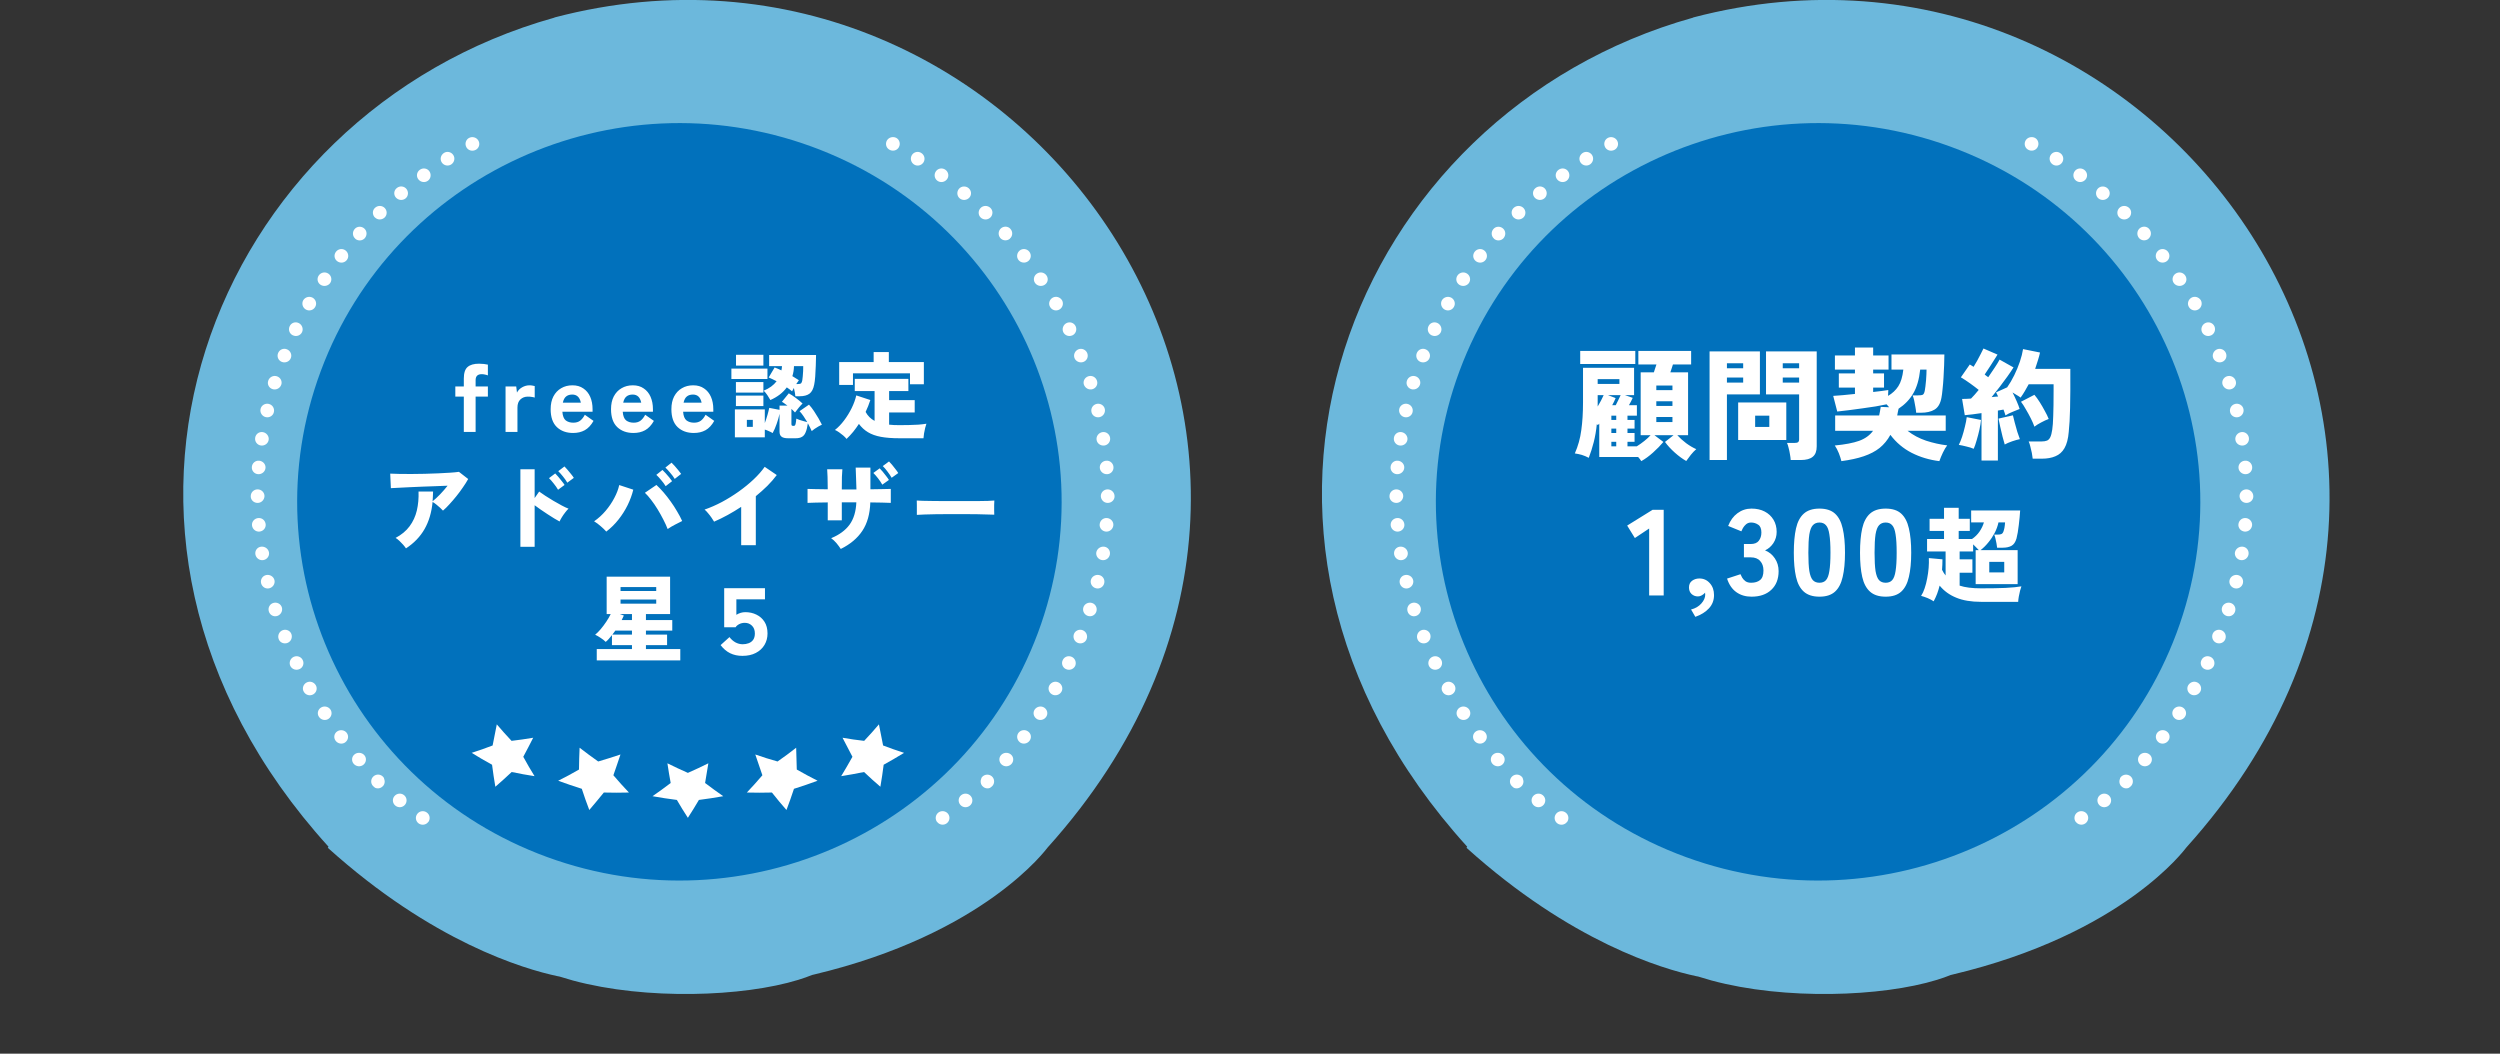 <svg width="382" height="161" viewBox="0 0 382 161" fill="none" xmlns="http://www.w3.org/2000/svg">
<rect x="0" y="0" width="382" height="161" fill="#333333" stroke="none"/>
<g clip-path="url(#clip0_815_15486)">
<path d="M84.729 2.677L84.693 2.701C32.528 17.304 6.343 81.058 50.197 129.378L50.089 129.544C66.064 143.945 80.033 148.063 85.186 149.157C85.294 149.181 85.402 149.205 85.498 149.217C86.171 149.431 86.855 149.633 87.552 149.824C98.746 152.847 113.568 152.311 121.988 149.717C122.733 149.491 123.43 149.241 124.078 148.979C124.162 148.955 124.246 148.943 124.331 148.919C150.539 142.695 159.932 129.651 160.1 129.473C215.653 67.729 156.088 -16.079 84.741 2.665L84.729 2.677Z" fill="#6CB8DC"/>
<path d="M158.598 96.693C169.754 66.714 154.27 33.449 124.014 22.395C93.757 11.341 60.185 26.683 49.028 56.663C37.872 86.642 53.356 119.907 83.613 130.961C113.87 142.015 147.442 126.673 158.598 96.693Z" fill="#0171BC"/>
<path d="M137.342 22.505C137.053 23.005 136.429 23.16 135.924 22.886C135.42 22.624 135.24 22.005 135.504 21.493C135.78 20.994 136.417 20.803 136.945 21.065C137.462 21.339 137.63 22.005 137.342 22.493V22.505Z" fill="white"/>
<path d="M141.09 24.838C140.766 25.314 140.118 25.445 139.649 25.123C139.181 24.802 139.037 24.183 139.337 23.695C139.637 23.207 140.31 23.052 140.79 23.386C141.283 23.707 141.415 24.362 141.09 24.838Z" fill="white"/>
<path d="M144.687 27.409C144.327 27.861 143.678 27.956 143.222 27.611C142.765 27.266 142.681 26.623 143.017 26.159C143.354 25.695 144.014 25.599 144.483 25.957C144.951 26.314 145.047 26.956 144.687 27.409Z" fill="white"/>
<path d="M148.119 30.194C147.735 30.622 147.074 30.67 146.642 30.312C146.21 29.944 146.161 29.301 146.522 28.861C146.882 28.42 147.555 28.373 147.999 28.742C148.444 29.122 148.504 29.765 148.119 30.194Z" fill="white"/>
<path d="M151.318 33.24C150.898 33.644 150.261 33.621 149.853 33.24C149.445 32.859 149.433 32.204 149.829 31.788C150.225 31.371 150.898 31.359 151.33 31.764C151.763 32.157 151.739 32.847 151.33 33.24H151.318Z" fill="white"/>
<path d="M154.311 36.477C153.867 36.846 153.218 36.798 152.846 36.37C152.486 35.93 152.51 35.299 152.93 34.906C153.35 34.525 154.035 34.537 154.407 34.989C154.792 35.43 154.744 36.096 154.299 36.465L154.311 36.477Z" fill="white"/>
<path d="M157.09 39.917C156.622 40.262 155.973 40.167 155.625 39.727C155.277 39.274 155.373 38.632 155.817 38.275C156.262 37.918 156.922 38.001 157.283 38.465C157.643 38.929 157.547 39.584 157.09 39.917Z" fill="white"/>
<path d="M159.62 43.523C159.127 43.832 158.479 43.701 158.155 43.237C157.83 42.773 157.962 42.13 158.443 41.809C158.923 41.488 159.572 41.607 159.908 42.094C160.245 42.583 160.112 43.213 159.62 43.523Z" fill="white"/>
<path d="M161.859 47.307C161.342 47.581 160.73 47.39 160.454 46.902C160.165 46.426 160.333 45.795 160.826 45.498C161.318 45.2 161.967 45.379 162.279 45.879C162.568 46.391 162.363 47.033 161.859 47.307Z" fill="white"/>
<path d="M163.845 51.247C163.316 51.485 162.704 51.258 162.464 50.747C162.235 50.235 162.464 49.616 162.968 49.366C163.497 49.104 164.121 49.331 164.361 49.854C164.602 50.39 164.373 51.009 163.857 51.247H163.845Z" fill="white"/>
<path d="M165.544 55.304C165.003 55.507 164.39 55.233 164.186 54.721C163.982 54.198 164.246 53.603 164.775 53.377C165.303 53.162 165.916 53.424 166.132 53.96C166.348 54.507 166.084 55.102 165.544 55.304Z" fill="white"/>
<path d="M166.931 59.47C166.378 59.625 165.814 59.316 165.621 58.78C165.441 58.245 165.754 57.673 166.294 57.495C166.847 57.316 167.435 57.614 167.615 58.173C167.808 58.721 167.483 59.316 166.919 59.47H166.931Z" fill="white"/>
<path d="M168 63.743C167.436 63.862 166.883 63.505 166.775 62.958C166.655 62.41 166.979 61.862 167.544 61.72C168.096 61.577 168.697 61.922 168.817 62.493C168.937 63.065 168.565 63.624 168 63.743Z" fill="white"/>
<path d="M168.735 68.075C168.158 68.146 167.63 67.753 167.558 67.206C167.474 66.647 167.882 66.123 168.447 66.028C169.011 65.933 169.54 66.325 169.624 66.897C169.708 67.48 169.312 68.003 168.735 68.075Z" fill="white"/>
<path d="M169.18 72.455C168.603 72.49 168.099 72.05 168.051 71.503C168.002 70.943 168.435 70.444 169.011 70.396C169.588 70.336 170.092 70.765 170.14 71.348C170.189 71.931 169.756 72.431 169.18 72.455Z" fill="white"/>
<path d="M169.236 76.846C168.66 76.834 168.227 76.37 168.203 75.811C168.203 75.251 168.648 74.787 169.236 74.775C169.813 74.775 170.293 75.228 170.305 75.811C170.329 76.394 169.825 76.858 169.248 76.846H169.236Z" fill="white"/>
<path d="M168.966 81.226C168.389 81.166 167.969 80.667 168.029 80.107C168.089 79.548 168.546 79.12 169.134 79.155C169.699 79.191 170.179 79.691 170.119 80.274C170.059 80.857 169.543 81.285 168.966 81.226Z" fill="white"/>
<path d="M168.379 85.581C167.815 85.486 167.418 84.951 167.514 84.403C167.61 83.856 168.151 83.463 168.728 83.534C169.304 83.606 169.688 84.141 169.592 84.713C169.496 85.284 168.956 85.677 168.379 85.581Z" fill="white"/>
<path d="M167.465 89.89C166.9 89.747 166.552 89.188 166.684 88.64C166.816 88.093 167.381 87.748 167.945 87.867C168.51 87.986 168.858 88.545 168.726 89.116C168.594 89.688 168.029 90.033 167.465 89.89Z" fill="white"/>
<path d="M166.234 94.115C165.682 93.936 165.37 93.353 165.538 92.817C165.694 92.282 166.282 91.972 166.835 92.127C167.387 92.282 167.7 92.865 167.532 93.424C167.363 93.984 166.787 94.293 166.234 94.115Z" fill="white"/>
<path d="M164.68 98.233C164.14 98.007 163.912 97.424 164.092 96.888C164.284 96.365 164.885 96.091 165.425 96.293C165.966 96.496 166.242 97.102 166.038 97.65C165.846 98.197 165.209 98.447 164.68 98.233Z" fill="white"/>
<path d="M162.857 102.232C162.341 101.982 162.137 101.363 162.389 100.863C162.617 100.351 163.23 100.125 163.758 100.363C164.287 100.601 164.515 101.22 164.287 101.756C164.023 102.279 163.386 102.493 162.87 102.232H162.857Z" fill="white"/>
<path d="M160.744 106.099C160.239 105.813 160.071 105.183 160.359 104.695C160.66 104.219 161.248 104.016 161.765 104.29C162.269 104.552 162.485 105.207 162.185 105.706C161.885 106.206 161.236 106.385 160.744 106.099Z" fill="white"/>
<path d="M158.399 109.837C157.919 109.515 157.786 108.885 158.099 108.42C158.423 107.956 159.06 107.814 159.54 108.111C160.033 108.42 160.189 109.063 159.852 109.539C159.528 110.027 158.867 110.158 158.387 109.837H158.399Z" fill="white"/>
<path d="M155.839 113.419C155.382 113.073 155.286 112.431 155.623 111.978C155.971 111.526 156.631 111.431 157.088 111.764C157.568 112.097 157.664 112.74 157.304 113.204C156.944 113.668 156.283 113.764 155.827 113.419H155.839Z" fill="white"/>
<path d="M153.08 116.846C152.635 116.477 152.575 115.823 152.948 115.394C153.32 114.966 153.981 114.906 154.437 115.263C154.893 115.62 154.953 116.275 154.569 116.715C154.185 117.156 153.524 117.215 153.08 116.846Z" fill="white"/>
<path d="M150.109 120.119C149.917 119.905 149.833 119.631 149.845 119.37C149.845 119.239 149.881 119.108 149.941 118.989C149.989 118.917 149.893 118.977 149.953 118.882C149.989 118.822 150.025 118.763 150.073 118.715C150.457 118.287 151.118 118.251 151.55 118.62C151.983 119.001 152.019 119.655 151.647 120.084C151.599 120.131 151.55 120.179 151.49 120.227C151.466 120.238 151.286 120.393 151.238 120.405C151.106 120.453 150.974 120.465 150.842 120.465C150.578 120.453 150.313 120.334 150.121 120.119H150.109Z" fill="white"/>
<path d="M146.714 122.951C146.354 122.499 146.426 121.857 146.87 121.5C147.315 121.142 147.963 121.202 148.336 121.642C148.708 122.083 148.648 122.737 148.192 123.106C147.735 123.475 147.074 123.404 146.714 122.951Z" fill="white"/>
<path d="M143.176 125.594C142.84 125.13 142.936 124.487 143.405 124.142C143.861 123.809 144.522 123.904 144.87 124.356C145.218 124.821 145.122 125.463 144.654 125.808C144.185 126.153 143.525 126.046 143.188 125.582L143.176 125.594Z" fill="white"/>
<path d="M71.273 22.505C70.985 22.017 71.153 21.351 71.669 21.077C72.186 20.803 72.834 20.994 73.111 21.506C73.387 22.006 73.195 22.636 72.69 22.898C72.186 23.16 71.573 23.017 71.273 22.517V22.505Z" fill="white"/>
<path d="M67.513 24.838C67.189 24.362 67.321 23.719 67.814 23.386C68.294 23.052 68.955 23.207 69.267 23.695C69.579 24.183 69.423 24.802 68.955 25.123C68.486 25.433 67.838 25.314 67.513 24.838Z" fill="white"/>
<path d="M63.93 27.409C63.569 26.956 63.666 26.302 64.134 25.957C64.602 25.599 65.263 25.695 65.599 26.159C65.936 26.623 65.84 27.278 65.395 27.611C64.939 27.956 64.29 27.861 63.93 27.409Z" fill="white"/>
<path d="M60.501 30.194C60.116 29.765 60.164 29.11 60.621 28.742C61.065 28.361 61.738 28.42 62.098 28.861C62.458 29.301 62.41 29.956 61.978 30.312C61.546 30.67 60.885 30.622 60.501 30.194Z" fill="white"/>
<path d="M57.292 33.24C56.883 32.847 56.859 32.157 57.292 31.764C57.724 31.359 58.385 31.371 58.793 31.788C59.19 32.204 59.178 32.847 58.769 33.24C58.349 33.621 57.724 33.644 57.304 33.24H57.292Z" fill="white"/>
<path d="M54.297 36.477C53.853 36.108 53.805 35.442 54.189 35.001C54.562 34.549 55.246 34.537 55.667 34.918C56.099 35.311 56.111 35.941 55.751 36.382C55.378 36.81 54.73 36.858 54.285 36.489L54.297 36.477Z" fill="white"/>
<path d="M51.533 39.917C51.064 39.572 50.98 38.929 51.34 38.465C51.701 38.001 52.349 37.918 52.806 38.275C53.262 38.632 53.346 39.286 52.998 39.727C52.65 40.179 52.001 40.262 51.533 39.917Z" fill="white"/>
<path d="M48.993 43.523C48.5 43.213 48.38 42.571 48.705 42.094C49.041 41.607 49.69 41.488 50.17 41.809C50.65 42.13 50.77 42.773 50.458 43.237C50.134 43.701 49.485 43.832 48.993 43.523Z" fill="white"/>
<path d="M46.755 47.307C46.251 47.034 46.047 46.391 46.335 45.879C46.635 45.379 47.284 45.213 47.788 45.498C48.281 45.796 48.449 46.415 48.161 46.903C47.884 47.391 47.272 47.581 46.755 47.307Z" fill="white"/>
<path d="M44.764 51.246C44.235 51.008 44.007 50.389 44.259 49.854C44.499 49.318 45.124 49.104 45.652 49.366C46.157 49.616 46.385 50.235 46.157 50.746C45.917 51.258 45.304 51.484 44.776 51.246H44.764Z" fill="white"/>
<path d="M43.078 55.305C42.538 55.103 42.273 54.508 42.489 53.96C42.706 53.413 43.306 53.151 43.847 53.377C44.375 53.591 44.652 54.198 44.435 54.722C44.231 55.245 43.619 55.507 43.078 55.305Z" fill="white"/>
<path d="M41.682 59.47C41.117 59.316 40.793 58.733 40.985 58.173C41.165 57.614 41.766 57.316 42.306 57.495C42.859 57.673 43.159 58.257 42.979 58.78C42.799 59.316 42.222 59.625 41.67 59.47H41.682Z" fill="white"/>
<path d="M40.628 63.743C40.064 63.624 39.691 63.065 39.812 62.493C39.932 61.922 40.532 61.577 41.085 61.72C41.649 61.862 41.974 62.41 41.853 62.958C41.745 63.505 41.193 63.862 40.628 63.743Z" fill="white"/>
<path d="M39.877 68.075C39.3 68.003 38.904 67.468 38.988 66.897C39.072 66.313 39.6 65.933 40.165 66.028C40.729 66.123 41.138 66.659 41.054 67.206C40.97 67.765 40.441 68.146 39.877 68.075Z" fill="white"/>
<path d="M39.441 72.455C38.865 72.419 38.432 71.931 38.48 71.348C38.528 70.765 39.033 70.336 39.609 70.396C40.186 70.455 40.618 70.943 40.57 71.503C40.522 72.062 40.018 72.49 39.441 72.455Z" fill="white"/>
<path d="M39.37 76.846C38.794 76.858 38.289 76.394 38.313 75.811C38.313 75.227 38.806 74.763 39.382 74.775C39.959 74.787 40.415 75.251 40.415 75.811C40.391 76.37 39.959 76.834 39.382 76.846H39.37Z" fill="white"/>
<path d="M39.658 81.226C39.082 81.285 38.565 80.857 38.505 80.274C38.445 79.691 38.914 79.191 39.49 79.155C40.079 79.12 40.535 79.548 40.595 80.107C40.655 80.667 40.235 81.166 39.658 81.226Z" fill="white"/>
<path d="M40.236 85.582C39.671 85.677 39.131 85.296 39.023 84.713C38.926 84.141 39.311 83.606 39.887 83.534C40.464 83.463 41.004 83.844 41.1 84.403C41.197 84.951 40.812 85.486 40.236 85.582Z" fill="white"/>
<path d="M41.156 89.89C40.592 90.033 40.039 89.688 39.895 89.116C39.763 88.545 40.111 87.986 40.676 87.867C41.24 87.748 41.805 88.093 41.937 88.64C42.069 89.188 41.709 89.747 41.156 89.89Z" fill="white"/>
<path d="M42.374 94.115C41.822 94.293 41.245 93.996 41.077 93.424C40.909 92.865 41.221 92.282 41.773 92.127C42.326 91.972 42.914 92.27 43.071 92.817C43.227 93.353 42.914 93.936 42.374 94.115Z" fill="white"/>
<path d="M43.94 98.233C43.412 98.447 42.763 98.197 42.583 97.65C42.379 97.102 42.655 96.496 43.196 96.293C43.736 96.091 44.337 96.365 44.529 96.888C44.709 97.424 44.481 98.007 43.94 98.233Z" fill="white"/>
<path d="M45.776 102.231C45.26 102.481 44.623 102.279 44.359 101.755C44.119 101.22 44.359 100.601 44.888 100.363C45.416 100.125 46.029 100.363 46.257 100.863C46.509 101.363 46.305 101.982 45.788 102.231H45.776Z" fill="white"/>
<path d="M47.865 106.099C47.361 106.385 46.712 106.218 46.424 105.706C46.111 105.207 46.34 104.552 46.844 104.29C47.361 104.016 47.961 104.219 48.249 104.695C48.538 105.183 48.37 105.802 47.865 106.099Z" fill="white"/>
<path d="M50.207 109.837C49.727 110.158 49.066 110.027 48.742 109.539C48.405 109.063 48.561 108.409 49.054 108.111C49.546 107.814 50.171 107.956 50.495 108.42C50.807 108.885 50.675 109.527 50.195 109.837H50.207Z" fill="white"/>
<path d="M52.773 113.419C52.317 113.764 51.657 113.669 51.296 113.205C50.936 112.74 51.032 112.098 51.512 111.764C51.981 111.443 52.641 111.538 52.978 111.979C53.326 112.431 53.23 113.074 52.761 113.419H52.773Z" fill="white"/>
<path d="M55.54 116.846C55.095 117.215 54.435 117.156 54.05 116.715C53.666 116.275 53.726 115.62 54.182 115.263C54.627 114.906 55.299 114.966 55.672 115.394C56.044 115.823 55.984 116.477 55.54 116.846Z" fill="white"/>
<path d="M58.505 120.119C58.313 120.333 58.048 120.453 57.784 120.464C57.652 120.464 57.52 120.453 57.388 120.405C57.328 120.405 57.16 120.25 57.136 120.226C57.075 120.191 57.027 120.143 56.979 120.084C56.595 119.655 56.643 119.001 57.075 118.62C57.508 118.239 58.169 118.275 58.553 118.715C58.601 118.774 58.637 118.822 58.673 118.882C58.733 118.977 58.649 118.905 58.685 118.989C58.745 119.108 58.769 119.239 58.781 119.37C58.793 119.631 58.709 119.905 58.517 120.119H58.505Z" fill="white"/>
<path d="M61.896 122.951C61.536 123.404 60.875 123.475 60.419 123.106C59.962 122.737 59.902 122.071 60.275 121.642C60.647 121.202 61.308 121.142 61.74 121.5C62.184 121.857 62.257 122.499 61.896 122.951Z" fill="white"/>
<path d="M65.438 125.594C65.102 126.058 64.441 126.153 63.972 125.82C63.504 125.475 63.408 124.832 63.756 124.368C64.105 123.904 64.753 123.809 65.222 124.154C65.69 124.487 65.786 125.141 65.45 125.606L65.438 125.594Z" fill="white"/>
<path d="M75.704 120.202C76.72 119.321 77.202 118.88 78.184 117.963C79.579 118.245 80.284 118.386 81.679 118.598C80.956 117.417 80.612 116.835 79.957 115.636C80.577 114.472 80.887 113.89 81.473 112.727C80.164 112.938 79.51 113.044 78.166 113.203C77.237 112.215 76.789 111.704 75.91 110.681C75.652 111.968 75.514 112.621 75.273 113.908C74.016 114.384 73.379 114.613 72.07 115.036C73.293 115.795 73.93 116.147 75.187 116.852C75.359 118.192 75.463 118.862 75.687 120.202H75.704Z" fill="white"/>
<path d="M90.04 123.773C90.956 122.703 91.386 122.168 92.265 121.099C93.799 121.134 94.566 121.134 96.099 121.099C95.127 120.064 94.64 119.53 93.724 118.46C94.173 117.194 94.379 116.552 94.809 115.286C93.462 115.732 92.789 115.946 91.405 116.356C90.245 115.536 89.684 115.108 88.562 114.252C88.506 115.589 88.487 116.249 88.469 117.586C87.234 118.299 86.598 118.638 85.289 119.298C86.729 119.815 87.44 120.064 88.899 120.528C89.329 121.83 89.553 122.471 90.04 123.755V123.773Z" fill="white"/>
<path d="M105.108 124.963C105.812 123.873 106.145 123.32 106.793 122.229C108.292 122.034 109.032 121.92 110.513 121.66C109.384 120.863 108.829 120.472 107.737 119.642C107.94 118.438 108.051 117.836 108.237 116.632C107.015 117.234 106.385 117.527 105.108 118.096C103.831 117.527 103.202 117.234 101.98 116.632C102.165 117.836 102.258 118.438 102.48 119.642C101.406 120.456 100.851 120.863 99.703 121.66C101.184 121.92 101.924 122.034 103.424 122.229C104.072 123.336 104.405 123.873 105.108 124.963Z" fill="white"/>
<path d="M120.177 123.755C120.663 122.471 120.888 121.812 121.318 120.528C122.777 120.064 123.506 119.815 124.927 119.298C123.637 118.638 123.001 118.299 121.748 117.586C121.711 116.249 121.692 115.589 121.654 114.252C120.551 115.108 119.99 115.536 118.812 116.356C117.428 115.964 116.754 115.75 115.408 115.286C115.838 116.552 116.044 117.194 116.492 118.46C115.576 119.53 115.108 120.047 114.117 121.099C115.651 121.134 116.399 121.134 117.951 121.099C118.812 122.186 119.26 122.721 120.177 123.773V123.755Z" fill="white"/>
<path d="M134.524 120.202C134.748 118.862 134.851 118.192 135.023 116.852C136.28 116.147 136.9 115.795 138.14 115.036C136.849 114.613 136.194 114.384 134.937 113.908C134.696 112.621 134.558 111.968 134.3 110.681C133.422 111.704 132.974 112.215 132.044 113.203C130.701 113.044 130.047 112.956 128.738 112.727C129.341 113.89 129.651 114.472 130.253 115.636C129.599 116.817 129.237 117.417 128.531 118.598C129.926 118.369 130.632 118.245 132.027 117.963C132.991 118.88 133.491 119.321 134.507 120.202H134.524Z" fill="white"/>
<path d="M70.871 66V60.605H69.573V59.048H70.871V57.85C70.871 56.995 71.064 56.403 71.448 56.076C71.833 55.74 72.415 55.572 73.194 55.572C73.444 55.572 73.694 55.586 73.944 55.615C74.194 55.644 74.396 55.677 74.549 55.716V57.36C74.405 57.302 74.251 57.259 74.088 57.23C73.934 57.192 73.775 57.173 73.612 57.173C72.987 57.173 72.674 57.475 72.674 58.081V59.048H74.549V60.605H72.674V66H70.871ZM77.248 66V59.048H78.878L78.993 59.985C79.166 59.649 79.431 59.38 79.787 59.178C80.142 58.976 80.518 58.875 80.912 58.875C81.075 58.875 81.224 58.889 81.359 58.918C81.494 58.937 81.609 58.961 81.705 58.99V60.75C81.561 60.702 81.407 60.668 81.244 60.649C81.08 60.62 80.878 60.605 80.638 60.605C80.195 60.605 79.82 60.75 79.513 61.038C79.215 61.317 79.066 61.73 79.066 62.279V66H77.248ZM87.573 66.159C86.554 66.159 85.727 65.861 85.092 65.264C84.457 64.659 84.14 63.745 84.14 62.524C84.14 61.764 84.279 61.115 84.558 60.577C84.847 60.029 85.241 59.61 85.741 59.322C86.241 59.024 86.818 58.875 87.472 58.875C88.126 58.875 88.679 59.033 89.131 59.351C89.592 59.658 89.943 60.086 90.184 60.634C90.424 61.182 90.544 61.812 90.544 62.524V62.913H85.929C85.977 63.558 86.15 64 86.448 64.24C86.756 64.471 87.14 64.587 87.602 64.587C88.025 64.587 88.371 64.486 88.64 64.284C88.909 64.082 89.15 63.779 89.362 63.375L90.689 64.312C90.314 64.976 89.866 65.452 89.347 65.74C88.837 66.019 88.246 66.159 87.573 66.159ZM86.001 61.529H88.756C88.583 60.702 88.145 60.288 87.443 60.288C87.058 60.288 86.746 60.384 86.506 60.577C86.265 60.769 86.097 61.086 86.001 61.529ZM96.797 66.159C95.778 66.159 94.951 65.861 94.317 65.264C93.682 64.659 93.365 63.745 93.365 62.524C93.365 61.764 93.504 61.115 93.783 60.577C94.071 60.029 94.466 59.61 94.966 59.322C95.466 59.024 96.043 58.875 96.697 58.875C97.35 58.875 97.903 59.033 98.355 59.351C98.817 59.658 99.168 60.086 99.408 60.634C99.648 61.182 99.769 61.812 99.769 62.524V62.913H95.153C95.201 63.558 95.374 64 95.672 64.24C95.98 64.471 96.365 64.587 96.826 64.587C97.249 64.587 97.596 64.486 97.865 64.284C98.134 64.082 98.374 63.779 98.586 63.375L99.913 64.312C99.538 64.976 99.091 65.452 98.572 65.74C98.062 66.019 97.471 66.159 96.797 66.159ZM95.225 61.529H97.98C97.807 60.702 97.37 60.288 96.668 60.288C96.283 60.288 95.971 60.384 95.73 60.577C95.49 60.769 95.321 61.086 95.225 61.529ZM106.022 66.159C105.003 66.159 104.176 65.861 103.541 65.264C102.906 64.659 102.589 63.745 102.589 62.524C102.589 61.764 102.728 61.115 103.007 60.577C103.296 60.029 103.69 59.61 104.19 59.322C104.69 59.024 105.267 58.875 105.921 58.875C106.575 58.875 107.128 59.033 107.58 59.351C108.041 59.658 108.392 60.086 108.633 60.634C108.873 61.182 108.993 61.812 108.993 62.524V62.913H104.378C104.426 63.558 104.599 64 104.897 64.24C105.205 64.471 105.589 64.587 106.051 64.587C106.474 64.587 106.82 64.486 107.089 64.284C107.359 64.082 107.599 63.779 107.81 63.375L109.137 64.312C108.762 64.976 108.315 65.452 107.796 65.74C107.286 66.019 106.695 66.159 106.022 66.159ZM104.45 61.529H107.205C107.032 60.702 106.594 60.288 105.892 60.288C105.507 60.288 105.195 60.384 104.955 60.577C104.714 60.769 104.546 61.086 104.45 61.529ZM120.41 66.966C119.949 66.966 119.617 66.885 119.415 66.721C119.213 66.567 119.112 66.312 119.112 65.957V63.231C119.006 63.74 118.857 64.26 118.665 64.788C118.482 65.317 118.28 65.779 118.059 66.173C117.896 66.067 117.708 65.971 117.497 65.885C117.295 65.788 117.083 65.707 116.862 65.639V66.822H112.29V62.553H116.862V64.644C117.006 64.26 117.141 63.851 117.266 63.418C117.391 62.985 117.482 62.62 117.54 62.322L119.112 62.625V61.976H120.324C120.17 61.86 120.021 61.755 119.876 61.658C119.742 61.553 119.607 61.466 119.473 61.399L120.526 60.101C120.833 60.264 121.179 60.49 121.564 60.779C121.949 61.057 122.304 61.351 122.631 61.658C122.458 61.822 122.261 62.038 122.04 62.307C121.829 62.567 121.641 62.807 121.478 63.029C121.41 62.942 121.328 62.856 121.232 62.769C121.136 62.673 121.035 62.577 120.929 62.481V64.774C120.929 64.889 120.949 64.971 120.987 65.019C121.035 65.058 121.127 65.077 121.261 65.077C121.338 65.077 121.401 65.058 121.449 65.019C121.506 64.971 121.55 64.87 121.578 64.716C121.617 64.553 121.651 64.303 121.679 63.966C121.795 64.024 121.949 64.086 122.141 64.154C122.343 64.221 122.55 64.284 122.761 64.341C122.982 64.399 123.18 64.452 123.353 64.5C123.17 64.192 122.978 63.889 122.776 63.591C122.574 63.293 122.372 63.038 122.17 62.827L123.612 61.831C123.872 62.11 124.127 62.437 124.377 62.812C124.627 63.187 124.858 63.558 125.069 63.923C125.281 64.288 125.454 64.611 125.588 64.889C125.434 64.957 125.257 65.048 125.055 65.163C124.862 65.279 124.67 65.399 124.478 65.524C124.295 65.649 124.146 65.764 124.031 65.87C123.963 65.697 123.877 65.51 123.771 65.308C123.675 65.096 123.564 64.885 123.439 64.673C123.362 65.25 123.252 65.707 123.107 66.043C122.973 66.38 122.785 66.615 122.545 66.75C122.304 66.894 121.982 66.966 121.578 66.966H120.41ZM117.713 61.125C117.588 60.894 117.434 60.644 117.251 60.375C117.069 60.105 116.881 59.88 116.689 59.697C117.554 59.341 118.213 58.86 118.665 58.254C118.453 58.139 118.242 58.033 118.03 57.937C117.828 57.831 117.636 57.745 117.453 57.677L118.362 56.148C118.525 56.206 118.694 56.273 118.867 56.35C119.04 56.427 119.218 56.509 119.4 56.596C119.449 56.374 119.477 56.158 119.487 55.947H117.525V54.245H124.694C124.694 54.754 124.68 55.302 124.651 55.889C124.632 56.475 124.603 57.028 124.564 57.548C124.526 58.057 124.473 58.466 124.406 58.774C124.281 59.428 124.04 59.889 123.684 60.158C123.329 60.418 122.824 60.548 122.17 60.548H121.535C121.526 60.384 121.497 60.187 121.449 59.956C121.41 59.716 121.362 59.49 121.304 59.279C121.256 59.375 121.208 59.466 121.16 59.553C121.112 59.639 121.069 59.721 121.03 59.798C120.925 59.702 120.804 59.605 120.67 59.509C120.535 59.404 120.386 59.298 120.223 59.192C119.626 60.009 118.79 60.654 117.713 61.125ZM111.756 57.908V56.322H117.266V57.908H111.756ZM112.463 55.86V54.216H116.646V55.86H112.463ZM112.448 62.048V60.447H116.646V62.048H112.448ZM112.448 59.985V58.384H116.646V59.985H112.448ZM121.665 58.687H121.824C122.141 58.687 122.338 58.644 122.415 58.557C122.492 58.471 122.55 58.327 122.588 58.125C122.617 57.98 122.641 57.778 122.66 57.519C122.689 57.259 122.708 56.99 122.718 56.711C122.728 56.423 122.732 56.168 122.732 55.947H121.319C121.309 56.475 121.228 56.985 121.074 57.475C121.449 57.697 121.78 57.903 122.069 58.096C122.011 58.173 121.949 58.264 121.881 58.37C121.814 58.476 121.742 58.581 121.665 58.687ZM114.121 65.221H115.03V64.154H114.121V65.221ZM129.353 67.067C129.228 66.904 129.06 66.731 128.848 66.548C128.646 66.375 128.435 66.212 128.213 66.058C127.992 65.904 127.781 65.784 127.579 65.697C128.079 65.303 128.545 64.817 128.978 64.24C129.42 63.654 129.805 63.029 130.132 62.365C130.459 61.702 130.694 61.053 130.839 60.418L132.988 61.125C132.892 61.432 132.781 61.74 132.656 62.048C132.531 62.346 132.401 62.644 132.267 62.942C132.584 63.538 133.041 63.995 133.637 64.312V59.755H130.608V57.894H138.801V59.755H135.858V61.139H139.767V63.029H135.858V64.889C136.098 64.918 136.349 64.937 136.608 64.947C136.877 64.957 137.156 64.962 137.445 64.962C137.887 64.962 138.358 64.957 138.858 64.947C139.358 64.937 139.844 64.918 140.315 64.889C140.796 64.851 141.209 64.803 141.556 64.745C141.498 64.889 141.435 65.101 141.368 65.38C141.301 65.649 141.243 65.928 141.195 66.216C141.147 66.514 141.118 66.764 141.108 66.966H137.445C136.329 66.966 135.382 66.894 134.603 66.75C133.824 66.606 133.166 66.37 132.627 66.043C132.098 65.726 131.637 65.303 131.242 64.774C130.973 65.188 130.68 65.591 130.363 65.986C130.045 66.37 129.709 66.731 129.353 67.067ZM128.228 58.817V55.326H133.493V53.797H135.815V55.326H141.166V58.716H139.046V57.043H130.334V58.817H128.228ZM62.033 83.793C61.928 83.63 61.783 83.442 61.6 83.231C61.418 83.029 61.225 82.832 61.024 82.639C60.822 82.447 60.629 82.298 60.447 82.192C61.35 81.712 62.062 81.12 62.581 80.418C63.11 79.707 63.48 78.904 63.692 78.009C63.904 77.106 63.99 76.139 63.952 75.11H66.173C66.173 75.37 66.163 75.625 66.144 75.875C66.134 76.115 66.12 76.355 66.101 76.596C66.447 76.317 66.827 75.966 67.24 75.543C67.654 75.11 68.038 74.668 68.394 74.216C67.846 74.235 67.24 74.259 66.577 74.288C65.913 74.307 65.235 74.331 64.543 74.36C63.851 74.389 63.187 74.418 62.553 74.447C61.918 74.475 61.35 74.504 60.85 74.533C60.36 74.552 59.985 74.572 59.725 74.591L59.624 72.37C59.961 72.389 60.408 72.403 60.966 72.413C61.524 72.422 62.139 72.427 62.812 72.427C63.495 72.418 64.192 72.408 64.904 72.398C65.625 72.379 66.322 72.355 66.995 72.326C67.668 72.297 68.279 72.264 68.827 72.225C69.375 72.187 69.808 72.144 70.125 72.096L71.539 73.192C71.317 73.596 71.048 74.024 70.731 74.475C70.423 74.927 70.091 75.375 69.736 75.817C69.38 76.259 69.024 76.673 68.668 77.057C68.322 77.442 67.995 77.764 67.687 78.024C67.582 77.899 67.437 77.754 67.255 77.591C67.072 77.418 66.875 77.25 66.663 77.086C66.461 76.923 66.274 76.793 66.101 76.697C65.947 78.293 65.538 79.673 64.875 80.836C64.211 82 63.264 82.986 62.033 83.793ZM79.515 83.548V71.706H81.693V76.105L82.385 75.11C82.616 75.274 82.924 75.485 83.308 75.745C83.703 75.995 84.121 76.254 84.563 76.524C85.015 76.783 85.443 77.024 85.847 77.245C86.26 77.466 86.602 77.625 86.871 77.721C86.717 77.865 86.549 78.057 86.366 78.298C86.184 78.529 86.015 78.769 85.861 79.019C85.708 79.269 85.587 79.49 85.501 79.683C85.289 79.567 85.02 79.413 84.693 79.221C84.376 79.019 84.034 78.803 83.669 78.572C83.313 78.332 82.962 78.096 82.616 77.865C82.27 77.625 81.962 77.403 81.693 77.202V83.548H79.515ZM85.27 74.836C85.097 74.528 84.876 74.211 84.607 73.884C84.347 73.548 84.106 73.273 83.885 73.062L84.837 72.341C84.962 72.456 85.116 72.624 85.299 72.846C85.491 73.067 85.674 73.293 85.847 73.523C86.03 73.745 86.169 73.937 86.265 74.1L85.27 74.836ZM86.684 73.754C86.51 73.447 86.289 73.129 86.02 72.802C85.76 72.475 85.52 72.206 85.299 71.995L86.251 71.273C86.376 71.389 86.53 71.557 86.713 71.778C86.905 71.99 87.088 72.211 87.261 72.442C87.443 72.663 87.583 72.855 87.679 73.019L86.684 73.754ZM92.641 81.226C92.41 80.966 92.126 80.692 91.79 80.404C91.463 80.115 91.126 79.865 90.78 79.654C91.434 79.202 92.02 78.668 92.54 78.053C93.069 77.428 93.511 76.774 93.867 76.091C94.232 75.408 94.482 74.75 94.617 74.115L96.766 74.822C96.574 75.61 96.285 76.399 95.9 77.187C95.516 77.966 95.049 78.702 94.501 79.394C93.953 80.086 93.333 80.697 92.641 81.226ZM102.016 80.836C101.843 80.385 101.622 79.899 101.353 79.38C101.083 78.851 100.79 78.327 100.473 77.807C100.155 77.288 99.829 76.812 99.492 76.379C99.155 75.937 98.838 75.576 98.54 75.298L100.3 74.1C100.646 74.418 101.006 74.793 101.382 75.225C101.757 75.658 102.122 76.125 102.478 76.625C102.834 77.115 103.16 77.62 103.459 78.139C103.766 78.649 104.026 79.139 104.237 79.61C103.91 79.764 103.55 79.947 103.156 80.159C102.761 80.36 102.382 80.586 102.016 80.836ZM101.713 74.288C101.531 73.98 101.3 73.668 101.021 73.35C100.752 73.023 100.506 72.759 100.285 72.557L101.223 71.807C101.348 71.922 101.507 72.086 101.699 72.297C101.891 72.509 102.079 72.725 102.261 72.947C102.444 73.168 102.588 73.36 102.694 73.523L101.713 74.288ZM103.098 73.177C102.915 72.87 102.684 72.557 102.406 72.24C102.136 71.913 101.891 71.648 101.67 71.447L102.608 70.697C102.733 70.812 102.891 70.975 103.084 71.187C103.276 71.398 103.463 71.62 103.646 71.85C103.829 72.072 103.973 72.259 104.079 72.413L103.098 73.177ZM113.252 83.303V77.447C111.868 78.36 110.488 79.115 109.113 79.711C109.017 79.538 108.887 79.336 108.723 79.106C108.56 78.865 108.382 78.634 108.19 78.413C108.007 78.182 107.829 78 107.656 77.865C108.521 77.567 109.401 77.182 110.295 76.711C111.19 76.23 112.05 75.697 112.877 75.11C113.714 74.514 114.474 73.894 115.156 73.249C115.839 72.605 116.402 71.966 116.844 71.331L118.69 72.586C118.277 73.144 117.796 73.697 117.248 74.245C116.7 74.783 116.113 75.307 115.488 75.817V83.303H113.252ZM128.469 83.88C128.296 83.611 128.08 83.317 127.82 83C127.561 82.692 127.287 82.438 126.998 82.236C128.239 81.726 129.176 81.038 129.811 80.173C130.446 79.298 130.792 78.158 130.849 76.754H128.628V79.509H126.479V76.769C125.825 76.778 125.219 76.788 124.662 76.798C124.104 76.807 123.681 76.822 123.392 76.841V74.706C123.594 74.716 123.984 74.725 124.561 74.735C125.138 74.745 125.777 74.754 126.479 74.764C126.479 73.966 126.469 73.331 126.45 72.86C126.441 72.389 126.421 72.004 126.392 71.706H128.715C128.686 71.995 128.662 72.384 128.643 72.874C128.633 73.365 128.628 74.004 128.628 74.793H130.864C130.854 74.206 130.835 73.624 130.806 73.047C130.787 72.461 130.768 71.927 130.748 71.447H132.999V74.764C133.643 74.754 134.239 74.745 134.787 74.735C135.345 74.725 135.787 74.716 136.114 74.706V76.841C135.816 76.822 135.383 76.807 134.816 76.798C134.249 76.788 133.638 76.778 132.984 76.769C132.926 78.538 132.518 79.99 131.758 81.125C131.008 82.25 129.912 83.168 128.469 83.88ZM134.816 74.057C134.643 73.749 134.427 73.427 134.167 73.091C133.907 72.754 133.667 72.48 133.446 72.269L134.412 71.562C134.537 71.677 134.691 71.846 134.874 72.067C135.056 72.288 135.234 72.514 135.407 72.745C135.59 72.975 135.729 73.173 135.826 73.336L134.816 74.057ZM136.244 73.004C136.071 72.697 135.854 72.374 135.595 72.038C135.345 71.701 135.109 71.427 134.888 71.216L135.84 70.509C135.965 70.624 136.119 70.793 136.302 71.014C136.484 71.235 136.662 71.461 136.835 71.692C137.018 71.922 137.157 72.12 137.254 72.283L136.244 73.004ZM140.095 78.673C140.105 78.5 140.105 78.274 140.095 77.995C140.095 77.716 140.095 77.437 140.095 77.158C140.095 76.879 140.09 76.653 140.081 76.48C140.215 76.49 140.509 76.504 140.961 76.524C141.412 76.533 141.965 76.543 142.619 76.552C143.273 76.552 143.98 76.557 144.74 76.567C145.509 76.567 146.278 76.567 147.047 76.567C147.817 76.567 148.538 76.567 149.211 76.567C149.894 76.557 150.475 76.548 150.956 76.538C151.437 76.519 151.764 76.5 151.937 76.48C151.927 76.634 151.918 76.855 151.908 77.144C151.908 77.423 151.908 77.702 151.908 77.981C151.918 78.259 151.923 78.481 151.923 78.644C151.701 78.634 151.36 78.625 150.899 78.615C150.437 78.596 149.894 78.582 149.269 78.572C148.644 78.562 147.975 78.558 147.264 78.558C146.552 78.558 145.836 78.558 145.115 78.558C144.393 78.558 143.701 78.562 143.038 78.572C142.384 78.582 141.802 78.596 141.292 78.615C140.783 78.625 140.384 78.644 140.095 78.673ZM91.184 100.909V99.178H96.564V98.572H93.506V97.043C93.352 97.245 93.194 97.437 93.03 97.62C92.876 97.793 92.718 97.947 92.554 98.082C92.343 97.87 92.088 97.668 91.79 97.476C91.492 97.274 91.208 97.11 90.939 96.985C91.208 96.764 91.492 96.481 91.79 96.134C92.088 95.779 92.371 95.399 92.641 94.995C92.91 94.591 93.136 94.202 93.319 93.827H92.698V88.115H102.391V93.827H98.699V94.75H102.723V96.351H98.699V96.971H101.93V98.572H98.699V99.178H103.949V100.909H91.184ZM94.819 92.24H100.271V91.605H94.819V92.24ZM94.819 90.307H100.271V89.701H94.819V90.307ZM93.564 96.971H96.564V96.351H94.025C93.948 96.457 93.871 96.562 93.795 96.668C93.718 96.764 93.641 96.865 93.564 96.971ZM94.992 94.75H96.564V93.827H94.703L95.323 94.057C95.275 94.163 95.222 94.274 95.165 94.389C95.117 94.504 95.059 94.625 94.992 94.75ZM113.44 100.216C112.738 100.216 112.113 100.082 111.565 99.812C111.017 99.543 110.531 99.13 110.108 98.572L111.464 97.346C111.714 97.683 112.017 97.952 112.372 98.154C112.728 98.346 113.098 98.442 113.483 98.442C113.81 98.442 114.113 98.389 114.392 98.284C114.68 98.178 114.911 98.005 115.084 97.764C115.257 97.514 115.344 97.192 115.344 96.798C115.344 96.288 115.195 95.889 114.897 95.601C114.599 95.312 114.238 95.168 113.815 95.168C113.488 95.168 113.199 95.235 112.949 95.37C112.699 95.495 112.517 95.654 112.401 95.846H110.656V89.874H116.887V91.576H112.517V93.942C112.949 93.673 113.406 93.538 113.887 93.538C114.502 93.538 115.065 93.663 115.575 93.913C116.094 94.163 116.507 94.529 116.815 95.009C117.123 95.49 117.277 96.086 117.277 96.798C117.277 97.442 117.123 98.024 116.815 98.543C116.507 99.062 116.065 99.471 115.488 99.769C114.921 100.067 114.238 100.216 113.44 100.216Z" fill="white"/>
</g>
<g clip-path="url(#clip1_815_15486)">
<path d="M258.721 2.677L258.685 2.701C206.52 17.304 180.336 81.058 224.189 129.378L224.081 129.544C240.056 143.945 254.025 148.063 259.178 149.157C259.286 149.181 259.394 149.205 259.49 149.217C260.163 149.431 260.847 149.633 261.544 149.824C272.739 152.847 287.561 152.311 295.981 149.717C296.725 149.491 297.422 149.241 298.071 148.979C298.155 148.955 298.239 148.943 298.323 148.919C324.531 142.695 333.924 129.651 334.092 129.473C389.645 67.729 330.081 -16.079 258.733 2.665L258.721 2.677Z" fill="#6CB8DC"/>
<path d="M332.59 96.693C343.746 66.714 328.262 33.449 298.006 22.395C267.749 11.341 234.177 26.683 223.021 56.663C211.864 86.642 227.348 119.907 257.605 130.961C287.862 142.015 321.434 126.673 332.59 96.693Z" fill="#0171BC"/>
<path d="M311.334 22.505C311.046 23.005 310.421 23.16 309.917 22.886C309.412 22.624 309.232 22.005 309.496 21.493C309.772 20.994 310.409 20.803 310.938 21.065C311.454 21.339 311.622 22.005 311.334 22.493V22.505Z" fill="white"/>
<path d="M315.09 24.838C314.766 25.314 314.118 25.445 313.649 25.123C313.181 24.802 313.037 24.183 313.337 23.695C313.637 23.207 314.31 23.052 314.79 23.386C315.283 23.707 315.415 24.362 315.09 24.838Z" fill="white"/>
<path d="M318.687 27.409C318.327 27.861 317.678 27.956 317.222 27.611C316.765 27.266 316.681 26.623 317.017 26.159C317.354 25.695 318.014 25.599 318.483 25.957C318.951 26.314 319.047 26.956 318.687 27.409Z" fill="white"/>
<path d="M322.112 30.194C321.727 30.622 321.067 30.67 320.634 30.312C320.202 29.944 320.154 29.301 320.514 28.861C320.874 28.42 321.547 28.373 321.991 28.742C322.436 29.122 322.496 29.765 322.112 30.194Z" fill="white"/>
<path d="M325.311 33.24C324.89 33.644 324.254 33.621 323.845 33.24C323.437 32.859 323.425 32.204 323.821 31.788C324.218 31.371 324.89 31.359 325.323 31.764C325.755 32.157 325.731 32.847 325.323 33.24H325.311Z" fill="white"/>
<path d="M328.303 36.477C327.859 36.846 327.21 36.798 326.838 36.37C326.478 35.93 326.502 35.299 326.922 34.906C327.343 34.525 328.027 34.537 328.4 34.989C328.784 35.43 328.736 36.096 328.291 36.465L328.303 36.477Z" fill="white"/>
<path d="M331.075 39.917C330.606 40.262 329.958 40.167 329.609 39.727C329.261 39.274 329.357 38.632 329.802 38.275C330.246 37.918 330.907 38.001 331.267 38.465C331.627 38.929 331.531 39.584 331.075 39.917Z" fill="white"/>
<path d="M333.612 43.523C333.12 43.832 332.471 43.701 332.147 43.237C331.822 42.773 331.955 42.13 332.435 41.809C332.915 41.488 333.564 41.607 333.9 42.094C334.237 42.583 334.105 43.213 333.612 43.523Z" fill="white"/>
<path d="M335.867 47.307C335.35 47.581 334.738 47.39 334.461 46.902C334.173 46.426 334.341 45.795 334.834 45.498C335.326 45.2 335.975 45.379 336.287 45.879C336.575 46.391 336.371 47.033 335.867 47.307Z" fill="white"/>
<path d="M337.845 51.247C337.316 51.485 336.704 51.258 336.464 50.747C336.235 50.235 336.464 49.616 336.968 49.366C337.497 49.104 338.121 49.331 338.361 49.854C338.602 50.39 338.373 51.009 337.857 51.247H337.845Z" fill="white"/>
<path d="M339.536 55.304C338.995 55.507 338.383 55.233 338.178 54.721C337.974 54.198 338.238 53.603 338.767 53.377C339.295 53.162 339.908 53.424 340.124 53.96C340.34 54.507 340.076 55.102 339.536 55.304Z" fill="white"/>
<path d="M340.923 59.47C340.37 59.625 339.806 59.316 339.614 58.78C339.434 58.245 339.746 57.673 340.286 57.495C340.839 57.316 341.427 57.614 341.608 58.173C341.8 58.721 341.475 59.316 340.911 59.47H340.923Z" fill="white"/>
<path d="M341.984 63.743C341.42 63.862 340.867 63.505 340.759 62.958C340.639 62.41 340.963 61.862 341.528 61.72C342.08 61.577 342.681 61.922 342.801 62.493C342.921 63.065 342.549 63.624 341.984 63.743Z" fill="white"/>
<path d="M342.743 68.075C342.166 68.146 341.638 67.753 341.566 67.206C341.482 66.647 341.89 66.123 342.455 66.028C343.019 65.933 343.548 66.325 343.632 66.897C343.716 67.48 343.319 68.003 342.743 68.075Z" fill="white"/>
<path d="M343.172 72.455C342.595 72.49 342.091 72.05 342.043 71.503C341.995 70.943 342.427 70.444 343.004 70.396C343.58 70.336 344.085 70.765 344.133 71.348C344.181 71.931 343.748 72.431 343.172 72.455Z" fill="white"/>
<path d="M343.236 76.846C342.66 76.834 342.227 76.37 342.203 75.811C342.203 75.251 342.648 74.787 343.236 74.775C343.813 74.775 344.293 75.228 344.305 75.811C344.329 76.394 343.825 76.858 343.248 76.846H343.236Z" fill="white"/>
<path d="M342.966 81.226C342.389 81.166 341.969 80.667 342.029 80.107C342.089 79.548 342.546 79.12 343.134 79.155C343.699 79.191 344.179 79.691 344.119 80.274C344.059 80.857 343.543 81.285 342.966 81.226Z" fill="white"/>
<path d="M342.364 85.581C341.799 85.486 341.403 84.951 341.499 84.403C341.595 83.856 342.135 83.463 342.712 83.534C343.288 83.606 343.673 84.141 343.577 84.713C343.481 85.284 342.94 85.677 342.364 85.581Z" fill="white"/>
<path d="M341.457 89.89C340.893 89.747 340.544 89.188 340.676 88.64C340.809 88.093 341.373 87.748 341.938 87.867C342.502 87.986 342.85 88.545 342.718 89.116C342.586 89.688 342.022 90.033 341.457 89.89Z" fill="white"/>
<path d="M340.227 94.115C339.674 93.936 339.362 93.353 339.53 92.817C339.686 92.282 340.275 91.972 340.827 92.127C341.38 92.282 341.692 92.865 341.524 93.424C341.356 93.984 340.779 94.293 340.227 94.115Z" fill="white"/>
<path d="M338.673 98.233C338.132 98.007 337.904 97.424 338.084 96.888C338.276 96.365 338.877 96.091 339.417 96.293C339.958 96.496 340.234 97.102 340.03 97.65C339.838 98.197 339.201 98.447 338.673 98.233Z" fill="white"/>
<path d="M336.85 102.232C336.333 101.982 336.129 101.363 336.381 100.863C336.609 100.351 337.222 100.125 337.751 100.363C338.279 100.601 338.507 101.22 338.279 101.756C338.015 102.279 337.378 102.493 336.862 102.232H336.85Z" fill="white"/>
<path d="M334.752 106.099C334.247 105.813 334.079 105.183 334.367 104.695C334.667 104.219 335.256 104.016 335.772 104.29C336.277 104.552 336.493 105.207 336.193 105.706C335.893 106.206 335.244 106.385 334.752 106.099Z" fill="white"/>
<path d="M332.399 109.837C331.919 109.515 331.786 108.885 332.099 108.42C332.423 107.956 333.06 107.814 333.54 108.111C334.033 108.42 334.189 109.063 333.852 109.539C333.528 110.027 332.867 110.158 332.387 109.837H332.399Z" fill="white"/>
<path d="M329.831 113.419C329.374 113.073 329.278 112.431 329.615 111.978C329.963 111.526 330.624 111.431 331.08 111.764C331.561 112.097 331.657 112.74 331.296 113.204C330.936 113.668 330.275 113.764 329.819 113.419H329.831Z" fill="white"/>
<path d="M327.064 116.846C326.62 116.477 326.56 115.823 326.932 115.394C327.304 114.966 327.965 114.906 328.421 115.263C328.878 115.62 328.938 116.275 328.553 116.715C328.169 117.156 327.508 117.215 327.064 116.846Z" fill="white"/>
<path d="M324.109 120.119C323.917 119.905 323.833 119.631 323.845 119.37C323.845 119.239 323.881 119.108 323.941 118.989C323.989 118.917 323.893 118.977 323.953 118.882C323.989 118.822 324.025 118.763 324.073 118.715C324.457 118.287 325.118 118.251 325.55 118.62C325.983 119.001 326.019 119.655 325.647 120.084C325.599 120.131 325.55 120.179 325.49 120.227C325.466 120.238 325.286 120.393 325.238 120.405C325.106 120.453 324.974 120.465 324.842 120.465C324.578 120.453 324.313 120.334 324.121 120.119H324.109Z" fill="white"/>
<path d="M320.714 122.951C320.354 122.499 320.426 121.857 320.87 121.5C321.315 121.142 321.963 121.202 322.336 121.642C322.708 122.083 322.648 122.737 322.192 123.106C321.735 123.475 321.074 123.404 320.714 122.951Z" fill="white"/>
<path d="M317.176 125.594C316.84 125.13 316.936 124.487 317.405 124.142C317.861 123.809 318.522 123.904 318.87 124.356C319.218 124.821 319.122 125.463 318.654 125.808C318.185 126.153 317.525 126.046 317.188 125.582L317.176 125.594Z" fill="white"/>
<path d="M245.273 22.505C244.985 22.017 245.153 21.351 245.669 21.077C246.186 20.803 246.834 20.994 247.111 21.506C247.387 22.006 247.195 22.636 246.69 22.898C246.186 23.16 245.573 23.017 245.273 22.517V22.505Z" fill="white"/>
<path d="M241.513 24.838C241.189 24.362 241.321 23.719 241.814 23.386C242.294 23.052 242.955 23.207 243.267 23.695C243.579 24.183 243.423 24.802 242.955 25.123C242.486 25.433 241.838 25.314 241.513 24.838Z" fill="white"/>
<path d="M237.93 27.409C237.569 26.956 237.666 26.302 238.134 25.957C238.602 25.599 239.263 25.695 239.599 26.159C239.936 26.623 239.84 27.278 239.395 27.611C238.939 27.956 238.29 27.861 237.93 27.409Z" fill="white"/>
<path d="M234.501 30.194C234.116 29.765 234.164 29.11 234.621 28.742C235.065 28.361 235.738 28.42 236.098 28.861C236.458 29.301 236.41 29.956 235.978 30.312C235.546 30.67 234.885 30.622 234.501 30.194Z" fill="white"/>
<path d="M231.292 33.24C230.884 32.847 230.86 32.157 231.292 31.764C231.724 31.359 232.385 31.371 232.793 31.788C233.19 32.204 233.178 32.847 232.769 33.24C232.349 33.621 231.724 33.644 231.304 33.24H231.292Z" fill="white"/>
<path d="M228.297 36.477C227.853 36.108 227.805 35.442 228.189 35.001C228.562 34.549 229.246 34.537 229.667 34.918C230.099 35.311 230.111 35.941 229.751 36.382C229.378 36.81 228.73 36.858 228.285 36.489L228.297 36.477Z" fill="white"/>
<path d="M225.525 39.917C225.056 39.572 224.972 38.929 225.333 38.465C225.693 38.001 226.342 37.918 226.798 38.275C227.254 38.632 227.339 39.286 226.99 39.727C226.642 40.179 225.993 40.262 225.525 39.917Z" fill="white"/>
<path d="M222.993 43.523C222.5 43.213 222.38 42.571 222.705 42.094C223.041 41.607 223.69 41.488 224.17 41.809C224.65 42.13 224.771 42.773 224.458 43.237C224.134 43.701 223.485 43.832 222.993 43.523Z" fill="white"/>
<path d="M220.748 47.307C220.243 47.034 220.039 46.391 220.327 45.879C220.627 45.379 221.276 45.213 221.781 45.498C222.273 45.796 222.441 46.415 222.153 46.903C221.877 47.391 221.264 47.581 220.748 47.307Z" fill="white"/>
<path d="M218.771 51.246C218.243 51.008 218.015 50.389 218.267 49.854C218.507 49.318 219.132 49.104 219.66 49.366C220.165 49.616 220.393 50.235 220.165 50.746C219.924 51.258 219.312 51.484 218.783 51.246H218.771Z" fill="white"/>
<path d="M217.07 55.305C216.53 55.103 216.266 54.508 216.482 53.96C216.698 53.413 217.299 53.151 217.839 53.377C218.368 53.591 218.644 54.198 218.428 54.722C218.223 55.245 217.611 55.507 217.07 55.305Z" fill="white"/>
<path d="M215.674 59.47C215.11 59.316 214.785 58.733 214.977 58.173C215.158 57.614 215.758 57.316 216.299 57.495C216.851 57.673 217.151 58.257 216.971 58.78C216.791 59.316 216.215 59.625 215.662 59.47H215.674Z" fill="white"/>
<path d="M214.621 63.743C214.056 63.624 213.684 63.065 213.804 62.493C213.924 61.922 214.524 61.577 215.077 61.72C215.642 61.862 215.966 62.41 215.846 62.958C215.738 63.505 215.185 63.862 214.621 63.743Z" fill="white"/>
<path d="M213.877 68.075C213.3 68.003 212.904 67.468 212.988 66.897C213.072 66.313 213.6 65.933 214.165 66.028C214.729 66.123 215.138 66.659 215.054 67.206C214.97 67.765 214.441 68.146 213.877 68.075Z" fill="white"/>
<path d="M213.441 72.455C212.865 72.419 212.432 71.931 212.48 71.348C212.528 70.765 213.033 70.336 213.609 70.396C214.186 70.455 214.618 70.943 214.57 71.503C214.522 72.062 214.018 72.49 213.441 72.455Z" fill="white"/>
<path d="M213.37 76.846C212.794 76.858 212.289 76.394 212.313 75.811C212.313 75.227 212.806 74.763 213.382 74.775C213.959 74.787 214.415 75.251 214.415 75.811C214.391 76.37 213.959 76.834 213.382 76.846H213.37Z" fill="white"/>
<path d="M213.65 81.226C213.074 81.285 212.557 80.857 212.497 80.274C212.437 79.691 212.906 79.191 213.482 79.155C214.071 79.12 214.527 79.548 214.587 80.107C214.647 80.667 214.227 81.166 213.65 81.226Z" fill="white"/>
<path d="M214.236 85.582C213.671 85.677 213.131 85.296 213.023 84.713C212.926 84.141 213.311 83.606 213.887 83.534C214.464 83.463 215.004 83.844 215.1 84.403C215.197 84.951 214.812 85.486 214.236 85.582Z" fill="white"/>
<path d="M215.149 89.89C214.584 90.033 214.031 89.688 213.887 89.116C213.755 88.545 214.104 87.986 214.668 87.867C215.233 87.748 215.797 88.093 215.929 88.64C216.061 89.188 215.701 89.747 215.149 89.89Z" fill="white"/>
<path d="M216.374 94.115C215.821 94.293 215.245 93.996 215.077 93.424C214.909 92.865 215.221 92.282 215.773 92.127C216.326 91.972 216.915 92.27 217.071 92.817C217.227 93.353 216.915 93.936 216.374 94.115Z" fill="white"/>
<path d="M217.94 98.233C217.412 98.447 216.763 98.197 216.583 97.65C216.379 97.102 216.655 96.496 217.196 96.293C217.736 96.091 218.337 96.365 218.529 96.888C218.709 97.424 218.481 98.007 217.94 98.233Z" fill="white"/>
<path d="M219.761 102.231C219.244 102.481 218.608 102.279 218.343 101.755C218.103 101.22 218.343 100.601 218.872 100.363C219.4 100.125 220.013 100.363 220.241 100.863C220.493 101.363 220.289 101.982 219.773 102.231H219.761Z" fill="white"/>
<path d="M221.865 106.099C221.361 106.385 220.712 106.218 220.424 105.706C220.111 105.207 220.34 104.552 220.844 104.29C221.361 104.016 221.961 104.219 222.249 104.695C222.538 105.183 222.37 105.802 221.865 106.099Z" fill="white"/>
<path d="M224.207 109.837C223.726 110.158 223.066 110.027 222.742 109.539C222.405 109.063 222.561 108.409 223.054 108.111C223.546 107.814 224.171 107.956 224.495 108.42C224.807 108.885 224.675 109.527 224.195 109.837H224.207Z" fill="white"/>
<path d="M226.774 113.419C226.317 113.764 225.656 113.669 225.296 113.205C224.936 112.74 225.032 112.098 225.512 111.764C225.981 111.443 226.641 111.538 226.978 111.979C227.326 112.431 227.23 113.074 226.762 113.419H226.774Z" fill="white"/>
<path d="M229.54 116.846C229.095 117.215 228.435 117.156 228.05 116.715C227.666 116.275 227.726 115.62 228.182 115.263C228.627 114.906 229.299 114.966 229.672 115.394C230.044 115.823 229.984 116.477 229.54 116.846Z" fill="white"/>
<path d="M232.505 120.119C232.313 120.333 232.048 120.453 231.784 120.464C231.652 120.464 231.52 120.453 231.388 120.405C231.328 120.405 231.16 120.25 231.136 120.226C231.075 120.191 231.027 120.143 230.979 120.084C230.595 119.655 230.643 119.001 231.075 118.62C231.508 118.239 232.168 118.275 232.553 118.715C232.601 118.774 232.637 118.822 232.673 118.882C232.733 118.977 232.649 118.905 232.685 118.989C232.745 119.108 232.769 119.239 232.781 119.37C232.793 119.631 232.709 119.905 232.517 120.119H232.505Z" fill="white"/>
<path d="M235.888 122.951C235.528 123.404 234.867 123.475 234.411 123.106C233.955 122.737 233.895 122.071 234.267 121.642C234.639 121.202 235.3 121.142 235.732 121.5C236.177 121.857 236.249 122.499 235.888 122.951Z" fill="white"/>
<path d="M239.438 125.594C239.101 126.058 238.441 126.153 237.972 125.82C237.504 125.475 237.408 124.832 237.756 124.368C238.105 123.904 238.753 123.809 239.222 124.154C239.69 124.487 239.786 125.141 239.45 125.606L239.438 125.594Z" fill="white"/>
<path d="M250.789 70.46C250.652 70.236 250.49 70.025 250.303 69.826H244.367V64.73C244.33 64.767 244.293 64.804 244.255 64.842C244.218 64.879 244.187 64.916 244.162 64.954L243.994 64.823C243.894 65.806 243.739 66.715 243.527 67.548C243.316 68.382 243.061 69.185 242.762 69.956C242.414 69.77 242.059 69.62 241.698 69.508C241.35 69.409 240.995 69.334 240.634 69.284C241.132 68.152 241.462 66.963 241.623 65.719C241.798 64.475 241.885 63.062 241.885 61.482V56.199H249.687V60.38H248.306L249.482 60.791C249.395 60.978 249.302 61.17 249.202 61.37C249.102 61.556 249.003 61.737 248.903 61.911H250.117V63.516H248.679V64.17H249.762V65.495H248.679V66.167H249.762V67.511H248.679V68.202H250.098C250.496 67.953 250.882 67.679 251.255 67.38C251.629 67.082 251.946 66.789 252.207 66.503H250.695V56.89H252.711C252.774 56.715 252.836 56.523 252.898 56.311C252.973 56.099 253.041 55.894 253.103 55.695H250.341V53.623H258.405V55.695H255.623C255.574 55.869 255.511 56.062 255.437 56.274C255.374 56.485 255.306 56.691 255.231 56.89H257.938V66.503H256.295C256.669 66.914 257.117 67.318 257.639 67.716C258.162 68.102 258.678 68.407 259.189 68.631C258.915 68.867 258.641 69.154 258.367 69.49C258.106 69.826 257.87 70.143 257.658 70.442C257.086 70.118 256.501 69.689 255.903 69.154C255.306 68.618 254.808 68.077 254.41 67.53L255.717 66.503H252.805L254.167 67.53C253.719 68.065 253.19 68.606 252.581 69.154C251.971 69.701 251.374 70.137 250.789 70.46ZM241.455 55.62V53.623H249.874V55.62H241.455ZM244.125 58.663H247.447V57.935H244.125V58.663ZM253.085 64.487H255.549V63.722H253.085V64.487ZM253.085 62.023H255.549V61.314H253.085V62.023ZM253.085 59.615H255.549V58.906H253.085V59.615ZM246.346 61.911H246.887C247.024 61.65 247.155 61.388 247.279 61.127C247.416 60.866 247.534 60.617 247.634 60.38H245.711L246.869 60.828C246.794 61.002 246.713 61.183 246.626 61.37C246.539 61.556 246.446 61.737 246.346 61.911ZM244.125 62.116C244.498 61.494 244.803 60.915 245.039 60.38H244.125V62.116ZM246.215 68.202H246.962V67.511H246.215V68.202ZM246.215 66.167H246.962V65.495H246.215V66.167ZM246.215 64.17H246.962V63.516H246.215V64.17ZM273.618 70.292C273.606 70.043 273.568 69.751 273.506 69.415C273.456 69.079 273.388 68.755 273.301 68.444C273.226 68.121 273.145 67.866 273.058 67.679H274.215C274.464 67.679 274.638 67.642 274.738 67.567C274.85 67.48 274.906 67.331 274.906 67.119V60.268H269.847V53.698H277.594V68.202C277.594 68.936 277.395 69.465 276.997 69.788C276.611 70.124 275.989 70.292 275.13 70.292H273.618ZM261.223 70.292V53.698H268.914V60.268H263.874V70.292H261.223ZM265.591 67.231V61.5H272.946V67.231H265.591ZM268.186 65.234H270.351V63.516H268.186V65.234ZM272.405 58.458H274.906V57.692H272.405V58.458ZM272.405 56.274H274.906V55.508H272.405V56.274ZM263.874 58.458H266.357V57.692H263.874V58.458ZM263.874 56.274H266.357V55.508H263.874V56.274ZM281.365 70.46C281.278 70.099 281.147 69.695 280.973 69.247C280.798 68.811 280.593 68.419 280.357 68.071C281.925 67.922 283.163 67.685 284.071 67.362C284.992 67.026 285.702 66.515 286.199 65.831H280.413V63.479H287.133C287.182 63.267 287.226 63.056 287.263 62.844C287.301 62.633 287.338 62.409 287.375 62.172L288.663 62.228L288.271 61.78C287.811 61.88 287.257 61.986 286.61 62.098C285.963 62.197 285.285 62.297 284.575 62.396C283.866 62.496 283.175 62.589 282.503 62.676C281.831 62.763 281.24 62.832 280.73 62.882L280.114 60.492C280.525 60.467 281.016 60.43 281.589 60.38C282.174 60.318 282.79 60.256 283.437 60.194V59.223H280.973V57.058H283.437V56.479H280.375V54.314H283.437V53.1H286.218V54.314H288.57V56.479H286.218V57.058H287.879V59.223H286.218V59.895C286.666 59.845 287.089 59.795 287.487 59.746C287.886 59.696 288.234 59.646 288.533 59.596L288.495 60.492C289.155 60.106 289.678 59.615 290.063 59.018C290.449 58.42 290.704 57.574 290.829 56.479H289.018V54.164H297.101C297.101 54.625 297.088 55.166 297.063 55.788C297.038 56.41 297.007 57.045 296.97 57.692C296.933 58.339 296.883 58.937 296.821 59.484C296.771 60.032 296.715 60.461 296.653 60.772C296.491 61.656 296.142 62.259 295.607 62.583C295.085 62.907 294.375 63.068 293.479 63.068H292.789C292.776 62.832 292.739 62.546 292.677 62.21C292.627 61.861 292.565 61.525 292.49 61.202C292.415 60.866 292.334 60.604 292.247 60.418H292.957C293.392 60.418 293.678 60.38 293.815 60.306C293.952 60.218 294.052 60.001 294.114 59.652C294.151 59.503 294.182 59.291 294.207 59.018C294.245 58.731 294.276 58.426 294.301 58.103C294.326 57.779 294.344 57.468 294.357 57.17C294.369 56.871 294.375 56.641 294.375 56.479H293.405C293.243 57.985 292.888 59.198 292.341 60.119C291.806 61.04 291.059 61.818 290.101 62.452C290.063 62.627 290.026 62.801 289.989 62.975C289.964 63.137 289.933 63.305 289.895 63.479H297.306V65.831H291.482C292.303 66.478 293.249 66.982 294.319 67.343C295.402 67.691 296.472 67.928 297.53 68.052C297.318 68.326 297.101 68.693 296.877 69.154C296.653 69.626 296.472 70.062 296.335 70.46C294.805 70.274 293.392 69.85 292.098 69.191C290.816 68.531 289.734 67.617 288.85 66.447C288.414 67.243 287.867 67.909 287.207 68.444C286.548 68.967 285.739 69.39 284.781 69.714C283.835 70.037 282.696 70.286 281.365 70.46ZM302.775 70.367V63.124C302.302 63.187 301.848 63.249 301.413 63.311C300.977 63.361 300.579 63.404 300.218 63.442L299.807 60.959C300.193 60.959 300.647 60.94 301.17 60.903C301.344 60.729 301.531 60.53 301.73 60.306C301.929 60.082 302.134 59.839 302.346 59.578C301.96 59.267 301.525 58.937 301.039 58.588C300.554 58.24 300.081 57.929 299.621 57.655L300.983 55.695C301.07 55.745 301.164 55.801 301.263 55.863C301.363 55.925 301.462 55.987 301.562 56.05C301.736 55.776 301.917 55.471 302.103 55.135C302.29 54.786 302.47 54.444 302.645 54.108C302.819 53.76 302.962 53.474 303.074 53.25L305.221 54.183C304.885 54.718 304.542 55.259 304.194 55.807C303.858 56.342 303.547 56.815 303.261 57.226C303.36 57.3 303.454 57.375 303.541 57.45C303.64 57.512 303.727 57.574 303.802 57.636C304.163 57.114 304.499 56.616 304.81 56.143C305.134 55.658 305.376 55.259 305.538 54.948L307.666 56.143C307.417 56.541 307.106 57.002 306.733 57.524C306.372 58.035 305.98 58.563 305.557 59.111C305.134 59.658 304.723 60.181 304.325 60.679C304.499 60.654 304.667 60.635 304.829 60.623C304.99 60.611 305.152 60.598 305.314 60.586L304.997 59.951L306.695 59.186C307.081 58.638 307.442 58.022 307.778 57.338C308.114 56.653 308.4 55.962 308.637 55.266C308.873 54.556 309.035 53.915 309.122 53.343L311.717 53.866C311.63 54.264 311.518 54.675 311.381 55.098C311.256 55.521 311.119 55.944 310.97 56.367H316.346V59.671C316.346 60.691 316.334 61.581 316.309 62.34C316.296 63.099 316.271 63.771 316.234 64.356C316.197 64.941 316.153 65.489 316.103 65.999C316.016 67.057 315.798 67.884 315.45 68.482C315.114 69.067 314.654 69.477 314.069 69.714C313.496 69.963 312.806 70.087 311.997 70.087H310.597C310.572 69.826 310.528 69.533 310.466 69.21C310.404 68.886 310.329 68.569 310.242 68.258C310.167 67.934 310.08 67.666 309.981 67.455H311.941C312.289 67.455 312.569 67.411 312.781 67.324C312.992 67.237 313.16 67.063 313.285 66.802C313.409 66.54 313.509 66.154 313.583 65.644C313.658 65.171 313.708 64.475 313.733 63.554C313.77 62.62 313.789 61.326 313.789 59.671V58.719H309.981C309.794 59.08 309.595 59.434 309.383 59.783C309.184 60.119 308.973 60.443 308.749 60.754C308.574 60.617 308.375 60.486 308.151 60.362C307.94 60.225 307.728 60.094 307.517 59.97C307.741 60.405 307.952 60.853 308.151 61.314C308.35 61.762 308.5 62.154 308.599 62.49C308.288 62.614 307.921 62.763 307.498 62.938C307.087 63.099 306.733 63.28 306.434 63.479C306.397 63.342 306.353 63.199 306.303 63.05C306.254 62.9 306.198 62.745 306.135 62.583C306.011 62.608 305.874 62.633 305.725 62.658C305.575 62.682 305.426 62.707 305.277 62.732V70.367H302.775ZM310.858 65.196C310.734 64.835 310.553 64.418 310.317 63.946C310.08 63.473 309.825 63.006 309.551 62.546C309.29 62.073 309.041 61.687 308.805 61.388L310.858 60.324C311.132 60.648 311.406 61.027 311.679 61.463C311.953 61.898 312.208 62.34 312.445 62.788C312.694 63.224 312.893 63.635 313.042 64.02C312.694 64.145 312.314 64.319 311.903 64.543C311.493 64.754 311.144 64.972 310.858 65.196ZM301.581 68.575C301.27 68.438 300.89 68.32 300.442 68.22C300.006 68.108 299.627 68.027 299.303 67.978C299.478 67.642 299.646 67.231 299.807 66.746C299.969 66.248 300.112 65.731 300.237 65.196C300.374 64.661 300.467 64.176 300.517 63.74L302.701 64.17C302.663 64.58 302.582 65.072 302.458 65.644C302.334 66.204 302.19 66.752 302.029 67.287C301.879 67.822 301.73 68.251 301.581 68.575ZM306.322 67.922C306.235 67.611 306.123 67.206 305.986 66.708C305.862 66.198 305.743 65.694 305.631 65.196C305.519 64.686 305.432 64.275 305.37 63.964L307.573 63.46C307.635 63.746 307.728 64.12 307.853 64.58C307.977 65.041 308.108 65.507 308.245 65.98C308.394 66.441 308.525 66.814 308.637 67.1C308.313 67.162 307.915 67.275 307.442 67.436C306.982 67.598 306.608 67.76 306.322 67.922ZM251.991 90.986V80.756L249.807 82.212L248.631 80.308L252.513 77.9H254.212V90.986H251.991ZM259.047 94.252L258.394 93.132C259.041 92.971 259.564 92.666 259.962 92.218C260.36 91.77 260.559 91.315 260.559 90.855C260.559 90.793 260.553 90.743 260.54 90.706C260.54 90.656 260.54 90.606 260.54 90.556C260.404 90.718 260.236 90.855 260.036 90.967C259.85 91.079 259.651 91.135 259.439 91.135C259.066 91.135 258.742 91.01 258.468 90.762C258.207 90.513 258.076 90.177 258.076 89.754C258.076 89.318 258.232 88.982 258.543 88.746C258.867 88.509 259.24 88.391 259.663 88.391C260.31 88.391 260.845 88.634 261.268 89.119C261.692 89.592 261.903 90.195 261.903 90.93C261.903 91.726 261.642 92.404 261.119 92.964C260.596 93.524 259.906 93.954 259.047 94.252ZM267.628 91.172C266.732 91.172 265.96 90.942 265.313 90.482C264.666 90.021 264.193 89.331 263.895 88.41L265.948 87.738C265.998 87.862 266.079 88.03 266.191 88.242C266.303 88.441 266.471 88.627 266.695 88.802C266.919 88.963 267.211 89.044 267.572 89.044C268.144 89.044 268.599 88.907 268.935 88.634C269.283 88.36 269.457 87.874 269.457 87.178C269.457 86.568 269.289 86.082 268.953 85.722C268.63 85.348 268.144 85.162 267.497 85.162H266.471V83.127H267.497C268.082 83.127 268.499 82.959 268.748 82.623C269.009 82.287 269.14 81.87 269.14 81.372C269.14 80.787 268.978 80.389 268.655 80.178C268.331 79.954 267.97 79.842 267.572 79.842C267.273 79.842 267.018 79.929 266.807 80.103C266.607 80.277 266.446 80.47 266.321 80.682C266.209 80.893 266.128 81.061 266.079 81.186L264.063 80.364C264.386 79.531 264.859 78.883 265.481 78.423C266.116 77.95 266.831 77.714 267.628 77.714C268.399 77.714 269.071 77.863 269.644 78.162C270.216 78.46 270.664 78.877 270.988 79.412C271.311 79.947 271.473 80.57 271.473 81.279C271.473 81.914 271.305 82.486 270.969 82.996C270.633 83.494 270.21 83.861 269.7 84.098C270.31 84.334 270.807 84.739 271.193 85.311C271.579 85.883 271.772 86.537 271.772 87.271C271.772 88.478 271.399 89.43 270.652 90.127C269.918 90.824 268.91 91.172 267.628 91.172ZM278.015 91.172C276.994 91.172 276.198 90.917 275.626 90.407C275.053 89.897 274.655 89.144 274.431 88.148C274.207 87.153 274.095 85.921 274.095 84.452C274.095 82.971 274.207 81.733 274.431 80.738C274.655 79.742 275.053 78.989 275.626 78.479C276.198 77.969 276.994 77.714 278.015 77.714C279.035 77.714 279.826 77.969 280.386 78.479C280.946 78.989 281.338 79.742 281.562 80.738C281.798 81.733 281.916 82.971 281.916 84.452C281.916 85.921 281.798 87.153 281.562 88.148C281.338 89.144 280.946 89.897 280.386 90.407C279.826 90.917 279.035 91.172 278.015 91.172ZM278.015 89.044C278.438 89.044 278.768 88.914 279.004 88.652C279.253 88.379 279.427 87.912 279.527 87.252C279.639 86.58 279.695 85.647 279.695 84.452C279.695 83.258 279.639 82.324 279.527 81.652C279.427 80.98 279.253 80.514 279.004 80.252C278.768 79.978 278.438 79.842 278.015 79.842C277.592 79.842 277.256 79.978 277.007 80.252C276.758 80.514 276.578 80.98 276.466 81.652C276.366 82.324 276.316 83.258 276.316 84.452C276.316 85.647 276.366 86.58 276.466 87.252C276.578 87.912 276.758 88.379 277.007 88.652C277.256 88.914 277.592 89.044 278.015 89.044ZM288.131 91.172C287.111 91.172 286.314 90.917 285.742 90.407C285.17 89.897 284.771 89.144 284.547 88.148C284.323 87.153 284.211 85.921 284.211 84.452C284.211 82.971 284.323 81.733 284.547 80.738C284.771 79.742 285.17 78.989 285.742 78.479C286.314 77.969 287.111 77.714 288.131 77.714C289.152 77.714 289.942 77.969 290.502 78.479C291.062 78.989 291.454 79.742 291.678 80.738C291.914 81.733 292.033 82.971 292.033 84.452C292.033 85.921 291.914 87.153 291.678 88.148C291.454 89.144 291.062 89.897 290.502 90.407C289.942 90.917 289.152 91.172 288.131 91.172ZM288.131 89.044C288.554 89.044 288.884 88.914 289.121 88.652C289.37 88.379 289.544 87.912 289.643 87.252C289.755 86.58 289.811 85.647 289.811 84.452C289.811 83.258 289.755 82.324 289.643 81.652C289.544 80.98 289.37 80.514 289.121 80.252C288.884 79.978 288.554 79.842 288.131 79.842C287.708 79.842 287.372 79.978 287.123 80.252C286.874 80.514 286.694 80.98 286.582 81.652C286.482 82.324 286.433 83.258 286.433 84.452C286.433 85.647 286.482 86.58 286.582 87.252C286.694 87.912 286.874 88.379 287.123 88.652C287.372 88.914 287.708 89.044 288.131 89.044ZM302.712 91.962C301.197 91.962 299.928 91.748 298.904 91.322C297.88 90.906 297.037 90.292 296.376 89.482C296.269 89.908 296.141 90.324 295.992 90.73C295.842 91.124 295.666 91.508 295.464 91.882C295.218 91.711 294.909 91.546 294.536 91.386C294.162 91.236 293.832 91.124 293.544 91.05C293.757 90.73 293.938 90.34 294.088 89.882C294.248 89.412 294.376 88.911 294.472 88.378C294.578 87.844 294.653 87.311 294.696 86.778C294.738 86.234 294.749 85.732 294.728 85.274L296.808 85.466C296.808 85.732 296.802 85.999 296.792 86.266C296.781 86.522 296.765 86.788 296.744 87.066C296.829 87.226 296.914 87.38 297 87.53C297.096 87.668 297.192 87.802 297.288 87.93V84.266H294.456V82.362H297.048V81.13H294.84V79.274H297.048V77.594H299.288V79.274H300.984V81.13H299.288V82.362H301.32C301.778 82.052 302.162 81.674 302.472 81.226C302.781 80.767 303.005 80.298 303.144 79.818H301.192V77.994H308.68C308.669 78.292 308.642 78.639 308.6 79.034C308.568 79.418 308.525 79.812 308.472 80.218C308.429 80.623 308.376 81.007 308.312 81.37C308.248 81.732 308.184 82.036 308.12 82.282C307.96 82.836 307.704 83.21 307.352 83.402C307 83.594 306.552 83.69 306.008 83.69H305.16C305.138 83.498 305.106 83.279 305.064 83.034C305.021 82.778 304.968 82.527 304.904 82.282C304.85 82.036 304.786 81.839 304.712 81.69H305.208C305.496 81.69 305.704 81.658 305.832 81.594C305.96 81.53 306.05 81.423 306.104 81.274C306.178 81.082 306.237 80.874 306.28 80.65C306.322 80.426 306.354 80.148 306.376 79.818H305.368C305.25 80.372 305.053 80.916 304.776 81.45C304.498 81.972 304.173 82.458 303.8 82.906C303.437 83.354 303.048 83.738 302.632 84.058H308.296V89.258H301.88V84.058H302.36C302.242 83.919 302.104 83.775 301.944 83.626C301.794 83.466 301.645 83.316 301.496 83.178V84.266H299.432V85.466H301.384V87.514H299.432V89.482C300.253 89.759 301.346 89.898 302.712 89.898C304.152 89.898 305.389 89.876 306.424 89.834C307.469 89.78 308.285 89.7 308.872 89.594C308.808 89.754 308.738 89.978 308.664 90.266C308.589 90.554 308.525 90.852 308.472 91.162C308.418 91.471 308.386 91.738 308.376 91.962H302.712ZM303.96 87.466H306.248V85.85H303.96V87.466Z" fill="white"/>
</g>
<defs>
<clipPath id="clip0_815_15486">
<rect width="208" height="161" fill="white"/>
</clipPath>
<clipPath id="clip1_815_15486">
<rect width="208" height="161" fill="white" transform="translate(174)"/>
</clipPath>
</defs>
</svg>
